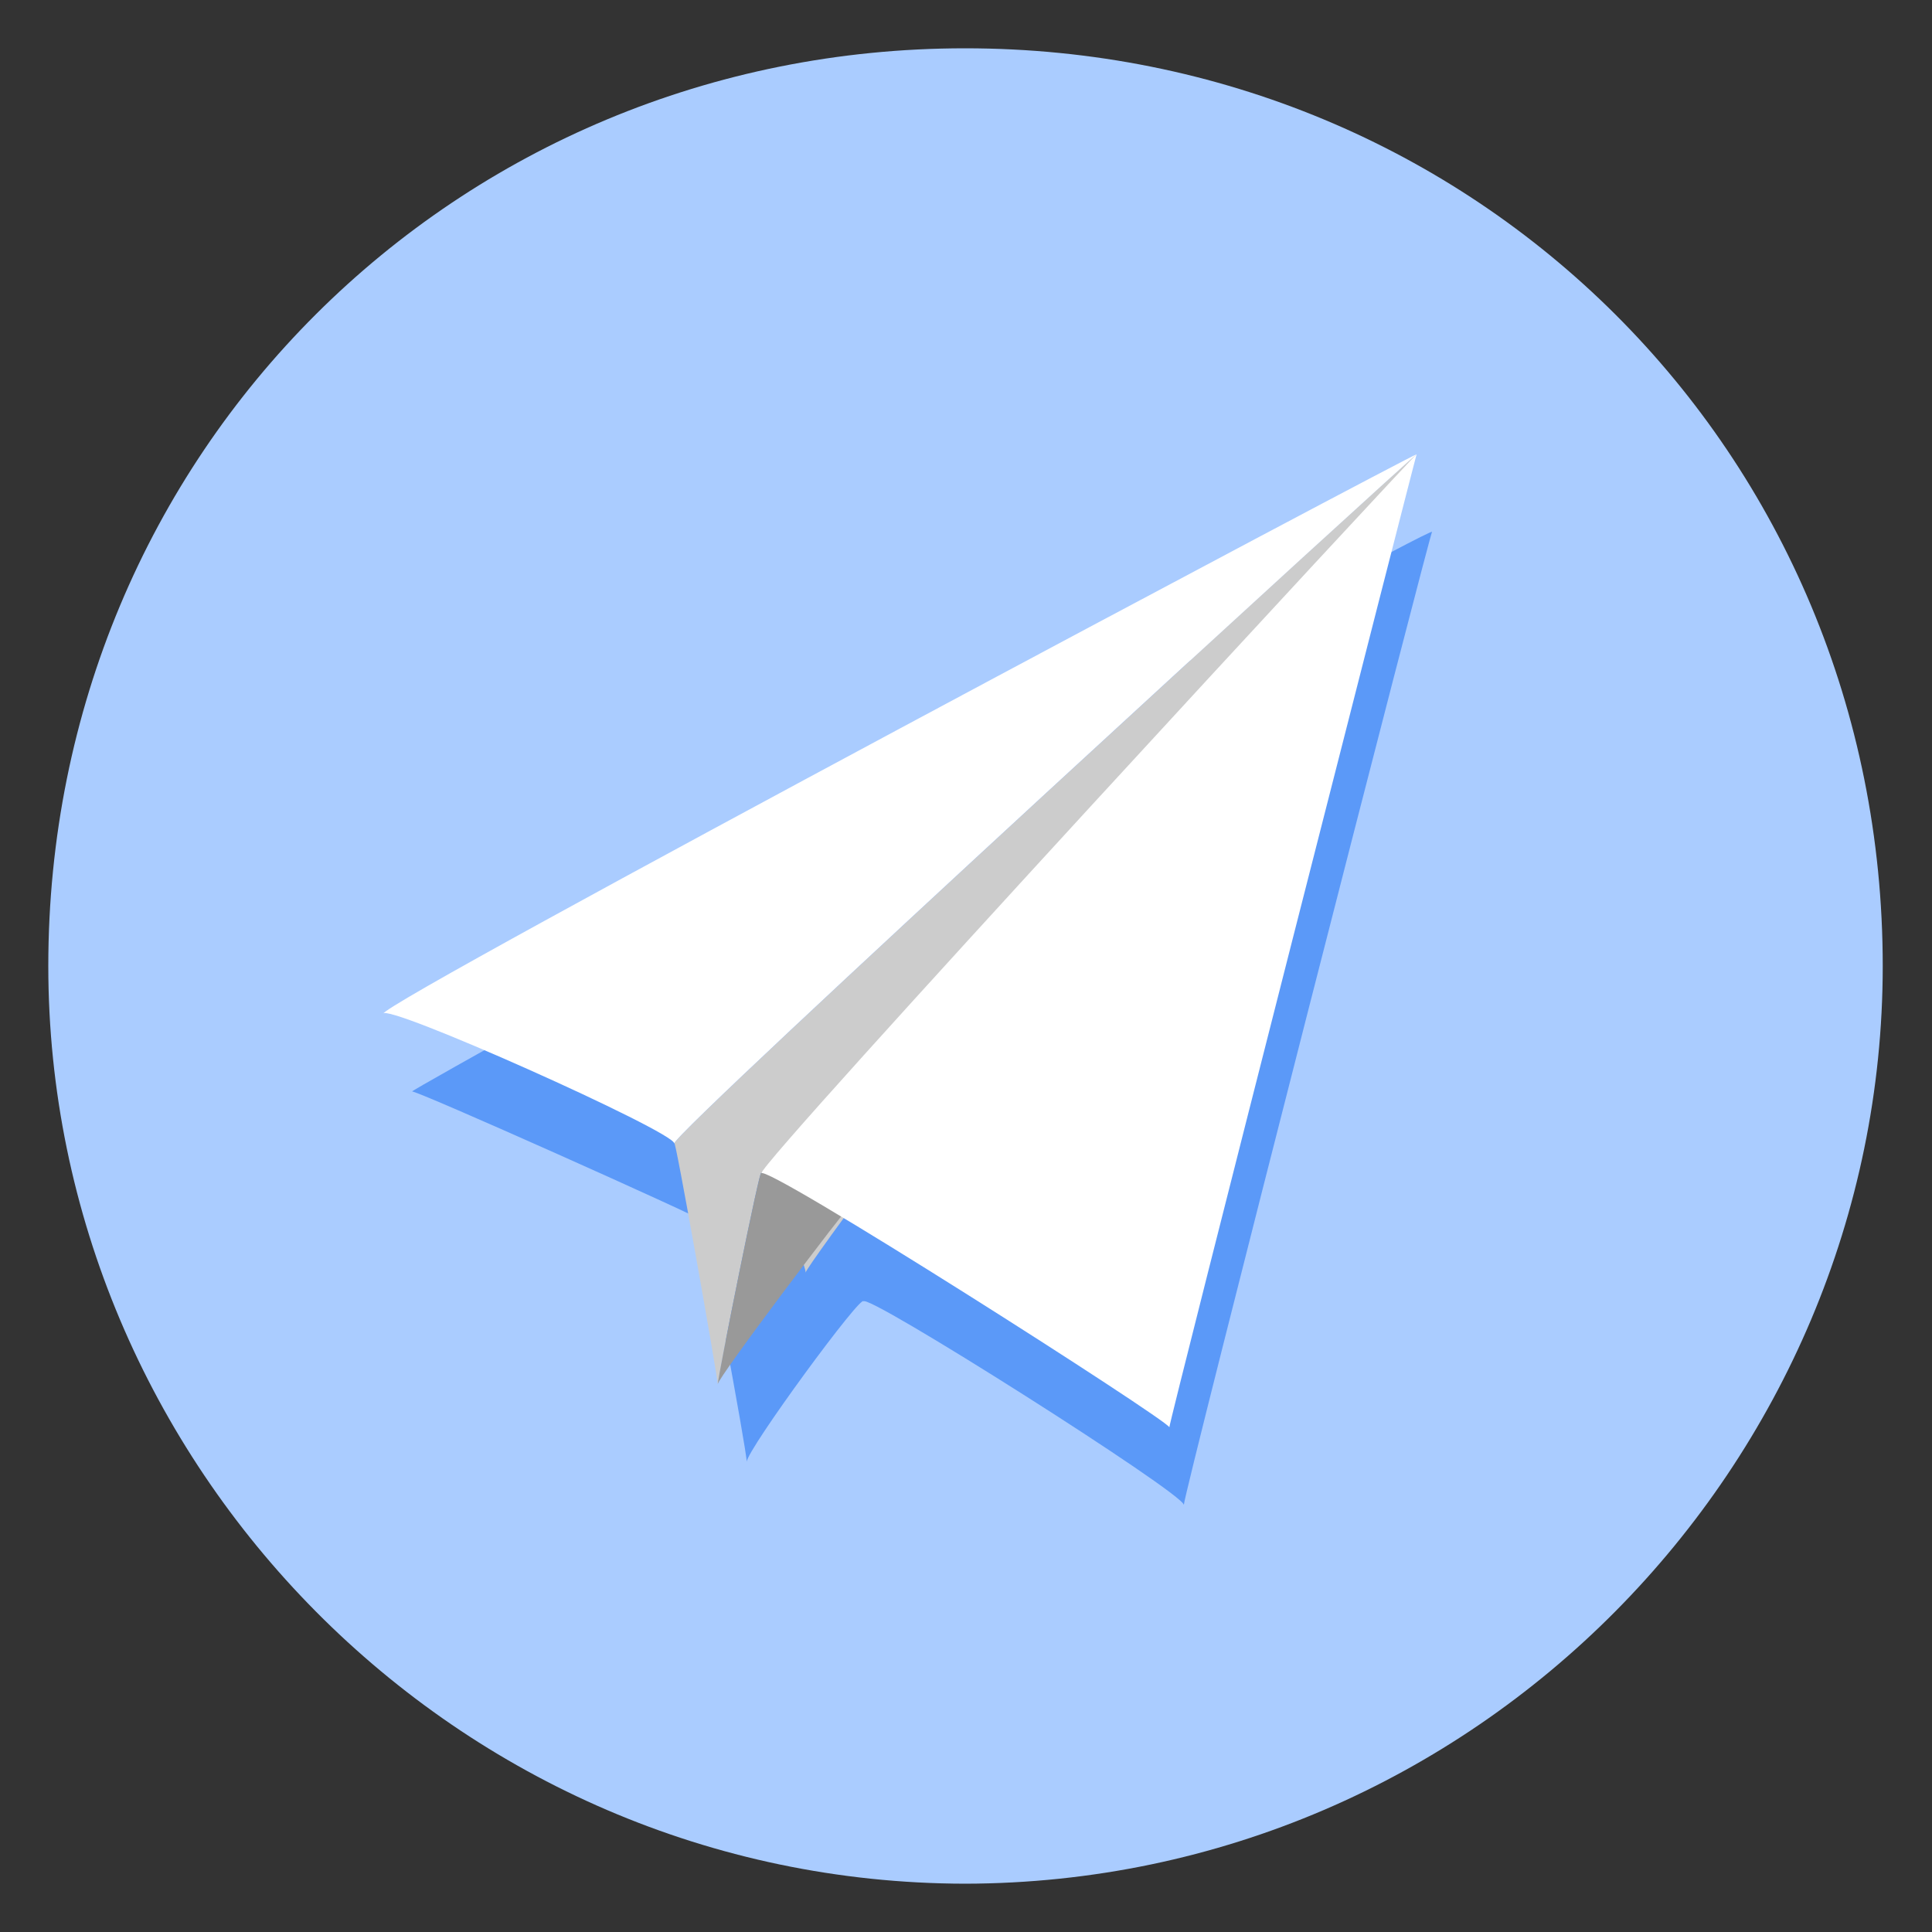 <svg xmlns="http://www.w3.org/2000/svg" version="1.1" xmlns:xlink="http://www.w3.org/1999/xlink" width="100%" height="100%" id="svgWorkerArea" viewBox="0 0 400 400" xmlns:artdraw="https://artdraw.muisca.co" style="background: white;"><rect x="0" y="0" width="400" height="400" fill="#333333" stroke="none"/><defs id="defsdoc"><pattern id="patternBool" x="0" y="0" width="10" height="10" patternUnits="userSpaceOnUse" patternTransform="rotate(35)"><circle cx="5" cy="5" r="4" style="stroke: none;fill: #ff000070;"></circle></pattern><clipPath clipPathUnits="userSpaceOnUse" id="clipPath5343">

<path d="M 3.069 285.557 C 1.455 286.753 0.503 288.642 0.5 290.65 C 0.5 294.157 3.343 297 6.85 297 C 10.357 297 13.2 294.157 13.2 290.65 C 13.198 289.807 12.748 287.937 12.7 288.196 C 12.676 289.038 12.128 290.55 12.098 290.428 C 12.095 289.922 11.81 289.002 11.793 289.233 C 11.821 290.64 10.309 292.409 9.485 292.733 C 8.654 293.102 7.748 293.297 6.873 293.298 C 6.7 293.298 5.705 293.16 5.229 292.594 C 4.403 291.702 5.227 291.494 5.691 291.321 C 6.197 291.132 6.722 291.011 7.212 290.901 C 7.957 290.732 7.683 290.374 7.317 290.272 C 6.39 290.012 5.272 290.607 4.451 290.578 C 3.603 290.549 3.647 288.881 4.311 288.815 C 5.05 288.742 5.977 288.305 5.772 288.159 C 4.942 287.542 4.811 287.368 4.713 286.995 C 4.565 286.43 5.054 285.959 4.771 286.031 C 4.511 286.111 4.36 286.187 4.172 286.288 C 4.004 286.378 3.878 286.343 3.497 286.29 C 3.172 286.245 3.11 286.234 3.121 286.033 C 3.133 285.832 3.194 285.512 3.069 285.557 Z" id="path5345" style="fill:#7aafff;fill-opacity:1;stroke:none;stroke-width:2.01;stroke-linecap:round;stroke-linejoin:round;stroke-miterlimit:4;stroke-dasharray:none;stroke-opacity:1"></path>

</clipPath><clipPath clipPathUnits="userSpaceOnUse" id="clipPath4543">

<path d="M 1.776 291.57 C -0.05 291.744 -1.518 292.489 -1.714 293.734 C -1.977 295.401 -0.147 297.075 2.375 297.473 C 3.592 297.664 4.809 297.526 5.755 297.089 C 6.486 297.617 7.425 297.99 8.426 298.149 C 10.947 298.547 13.204 297.518 13.467 295.85 C 13.73 294.183 11.977 293.907 9.21 293.671 C 6.444 293.435 5.594 291.983 3.463 291.625 C 2.897 291.536 2.325 291.517 1.776 291.57 Z" id="path4545" style="opacity:1;vector-effect:none;fill:#666666;fill-opacity:1;stroke:none;stroke-width:2.117;stroke-linecap:round;stroke-linejoin:round;stroke-miterlimit:4;stroke-dasharray:none;stroke-dashoffset:0;stroke-opacity:1"></path>

</clipPath></defs><g id="fileImp-202862953" class="cosito"><g id="layer1" class="grouped"><path id="path4514" style="fill:#aaccff;fill-opacity:1;stroke:none;stroke-width:1.747;stroke-linecap:round;stroke-linejoin:round;stroke-miterlimit:4;stroke-dasharray:none;stroke-opacity:1" d="M10 200C10 93.6 94.4 10 199.8 10 305.5 10 389.8 93.6 389.8 200 389.8 303.2 305.5 389.8 199.8 390 94.4 389.8 10 303.2 10 200 10 198.5 10 198.5 10 200"></path><g id="g4914">

<path id="path4609-2" style="fill:#5b99f8;fill-opacity:1;fill-rule:evenodd;stroke:none;stroke-width:0.075px;stroke-linecap:butt;stroke-linejoin:miter;stroke-opacity:1" d="M296.5 110.12C296.5 108.6 85.3 225.3 85.3 225.989 85.3 225.3 145.6 252.3 145.6 252.803 145.6 252.3 154.6 300.2 154.6 302.664 154.6 300.2 178.8 267.2 178.8 269.481 178.8 267.2 245.1 309.2 245.1 311.576 245.1 309.2 296.5 108.6 296.5 110.12"></path>

<g id="g4842">

<path id="path4609" style="fill:#cccccc;fill-opacity:1;fill-rule:evenodd;stroke:none;stroke-width:0.278px;stroke-linecap:butt;stroke-linejoin:miter;stroke-opacity:1" d="M293.3 94.055C293.3 93.6 139.6 234.3 139.6 236.736 139.6 234.3 148.6 285.2 148.6 286.598 148.6 285.2 157.6 240.3 157.6 242.959 157.6 240.3 166.8 261.3 166.8 263.471 166.8 261.3 293.3 93.6 293.3 94.055"></path>

<path id="path4607" style="fill:#ffffff;fill-opacity:1;fill-rule:evenodd;stroke:none;stroke-width:0.074px;stroke-linecap:butt;stroke-linejoin:miter;stroke-opacity:1" d="M293.3 94.055C293.3 93.6 139.6 234.3 139.6 236.737 139.6 234.3 79.3 207.3 79.3 209.915 79.3 207.3 293.3 93.6 293.3 94.055"></path>

<path id="path4605" style="fill:#999999;fill-opacity:1;fill-rule:evenodd;stroke:none;stroke-width:0.074px;stroke-linecap:butt;stroke-linejoin:miter;stroke-opacity:1" d="M157.6 242.959C157.6 240.3 148.6 285.2 148.6 286.599 148.6 285.2 175.8 249.3 175.8 249.893 175.8 249.3 157.6 240.3 157.6 242.959"></path>

<path id="path4510-6" style="opacity:1;vector-effect:none;fill:#ffffff;fill-opacity:1;stroke:none;stroke-width:0.329;stroke-linecap:round;stroke-linejoin:round;stroke-miterlimit:4;stroke-dasharray:none;stroke-dashoffset:15;stroke-opacity:1;paint-order:stroke markers fill" d="M157.6 242.959C157.6 240.3 293.3 93.6 293.3 94.055 293.3 93.6 242.1 294.2 242.1 295.511 242.1 294.2 157.6 240.3 157.6 242.959"></path>

</g>

</g></g></g></svg>